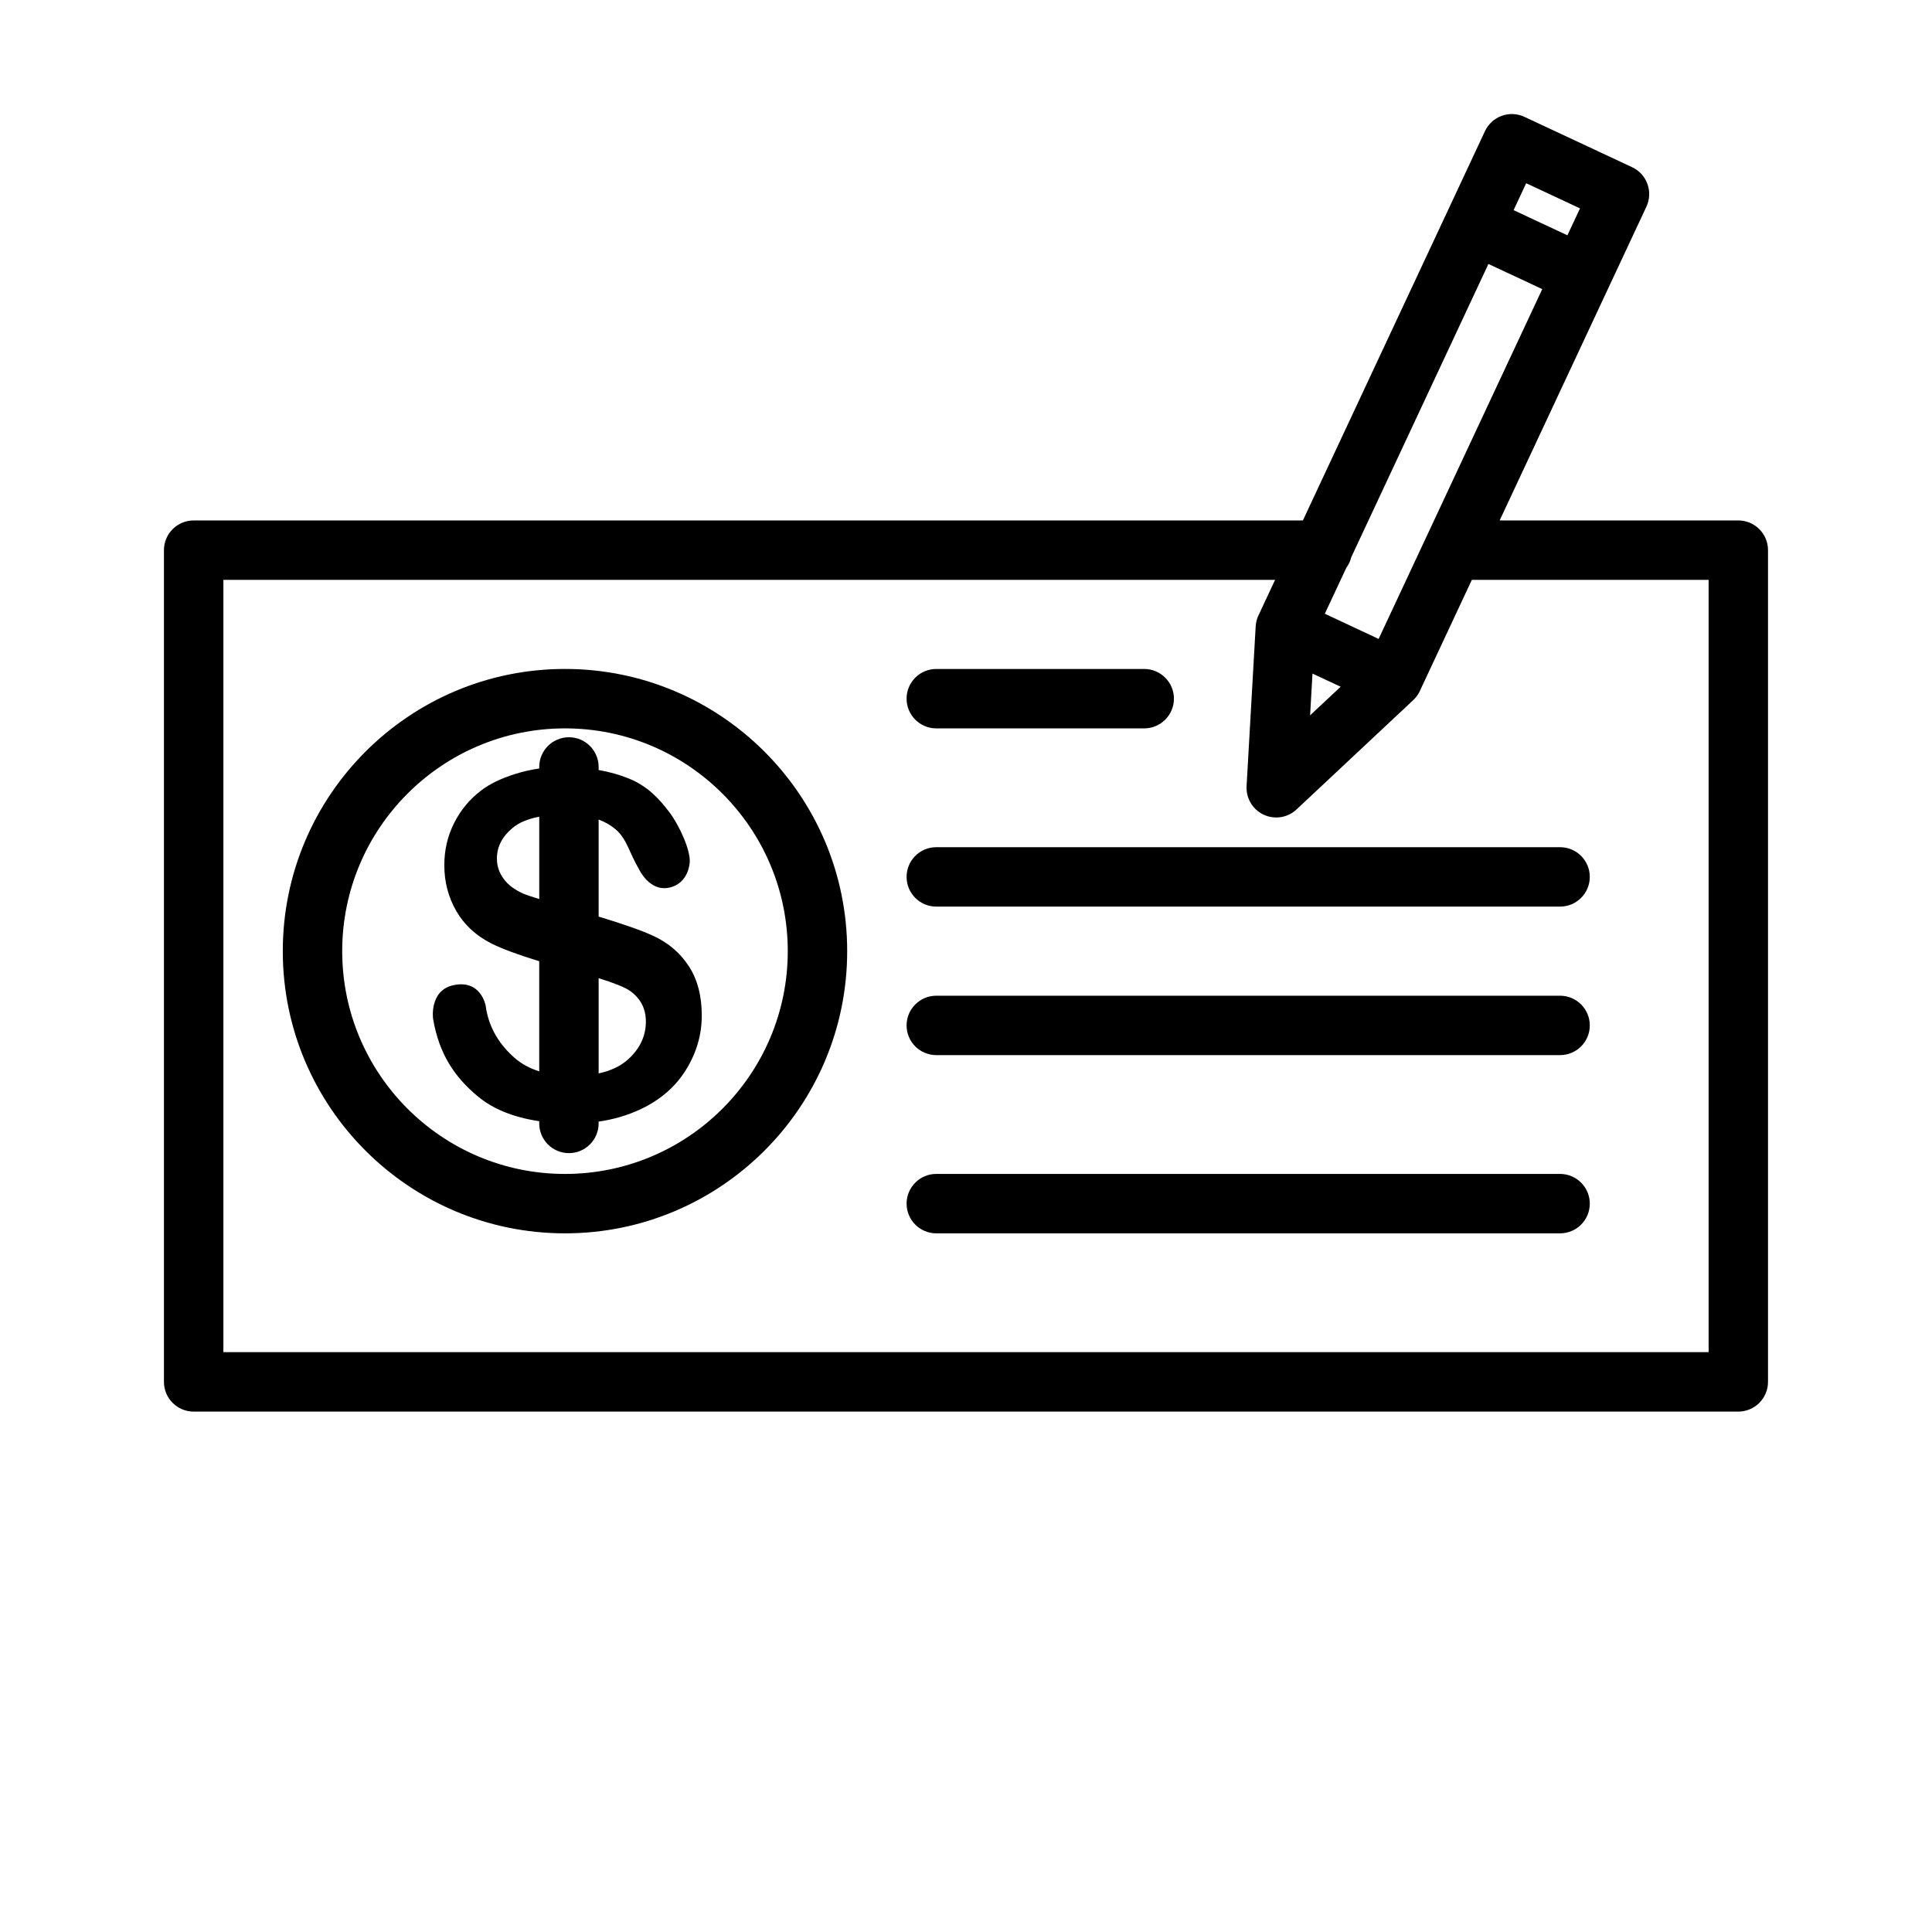 <?xml version="1.0" encoding="UTF-8"?>
<!-- Uploaded to: ICON Repo, www.iconrepo.com, Generator: ICON Repo Mixer Tools -->
<svg fill="#000000" width="800px" height="800px" version="1.1" viewBox="144 144 512 512" xmlns="http://www.w3.org/2000/svg">
 <path d="m489.28 281.92 48.25-103.16c1.84-3.934 6.523-5.637 10.461-3.793l28.527 13.336c3.938 1.84 5.637 6.531 3.797 10.469l-38.891 83.152h63.246c4.344 0 7.871 3.527 7.871 7.871v220.42c0 4.344-3.527 7.871-7.871 7.871h-409.35c-4.344 0-7.871-3.527-7.871-7.871v-220.42c0-4.344 3.527-7.871 7.871-7.871zm44.777 15.746-13.902 29.707c-0.449 0.891-1.047 1.652-1.746 2.273l-30.812 28.867c-2.344 2.199-5.801 2.75-8.715 1.387-2.918-1.363-4.707-4.367-4.523-7.582l2.398-42.145c0.031-0.938 0.238-1.891 0.621-2.805l4.535-9.703h-278.71v204.67h393.6v-204.67zm-240.33 23.613c-41.273 0-74.785 33.512-74.785 74.785s33.512 74.785 74.785 74.785c41.273 0 74.785-33.512 74.785-74.785s-33.512-74.785-74.785-74.785zm98.398 149.57c-4.344 0-7.871-3.527-7.871-7.871 0-4.348 3.527-7.875 7.871-7.875h165.31c4.348 0 7.875 3.527 7.875 7.875 0 4.328-3.504 7.848-7.828 7.871zm-98.398-133.82c32.582 0 59.039 26.457 59.039 59.039s-26.457 59.039-59.039 59.039c-32.582 0-59.039-26.457-59.039-59.039s26.457-59.039 59.039-59.039zm-6.824 10.641v-0.414c0-4.348 3.527-7.875 7.871-7.875s7.871 3.527 7.871 7.875v0.801c2.859 0.504 5.527 1.262 7.992 2.258 5.043 2.047 8.082 5.434 10.641 8.785 2.906 3.82 5.801 10.418 5.496 13.52 0 0-0.262 5.578-5.512 6.633-5.211 1.047-7.918-4.902-7.918-4.902-2.566-4.289-3.156-7.973-6.227-10.59-1.277-1.078-2.766-1.934-4.473-2.566v25.711c6.559 1.992 11.352 3.676 14.398 5.07 4.031 1.844 7.195 4.527 9.484 8.047 2.301 3.516 3.449 7.887 3.449 13.105 0 5.102-1.402 9.91-4.203 14.422-2.801 4.512-6.848 7.996-12.133 10.469-3.383 1.574-7.043 2.652-10.996 3.219v0.48c0 4.348-3.527 7.875-7.871 7.875s-7.871-3.527-7.871-7.875v-0.59c-6.836-1-12.32-3.234-16.461-6.731-5.793-4.871-10.07-10.871-11.676-20.457 0 0-1.023-7.481 5.426-8.859 7.312-1.551 8.516 5.449 8.516 5.449 0.805 6.07 3.922 10.508 7.582 13.746 1.832 1.621 4.039 2.84 6.613 3.644v-29.184c-5.707-1.746-9.945-3.32-12.699-4.715-4.086-2.07-7.18-4.938-9.289-8.598-2.109-3.66-3.164-7.707-3.164-12.129 0-4.023 0.867-7.754 2.606-11.188 1.73-3.43 4.094-6.289 7.086-8.555 2.242-1.758 5.297-3.246 9.172-4.465 2.012-0.637 4.113-1.109 6.289-1.418zm15.742 55.562v25.23c3.195-0.688 5.769-1.898 7.715-3.637 3.203-2.867 4.801-6.227 4.801-10.086 0-3.465-1.414-6.18-4.242-8.172-1.359-0.934-4.117-2.055-8.273-3.336zm89.48 20.387c-4.344 0-7.871-3.523-7.871-7.871 0-4.344 3.527-7.871 7.871-7.871h165.31c4.348 0 7.875 3.527 7.875 7.871 0 4.328-3.504 7.848-7.828 7.871zm0-39.359c-4.344 0-7.871-3.527-7.871-7.871 0-4.348 3.527-7.871 7.871-7.871h165.31c4.348 0 7.875 3.523 7.875 7.871 0 4.328-3.504 7.848-7.828 7.871zm-105.22-23.82c-2.984 0.566-5.309 1.527-6.977 2.898-2.824 2.328-4.242 5.051-4.242 8.168 0 1.984 0.59 3.773 1.762 5.363 1.176 1.645 3.016 3.008 5.527 4.086 0.676 0.266 1.992 0.699 3.93 1.297zm105.22-23.41c-4.344 0-7.871-3.527-7.871-7.875 0-4.344 3.527-7.871 7.871-7.871h55.105c4.344 0 7.871 3.527 7.871 7.871 0 4.332-3.5 7.852-7.824 7.875zm107.16-11.039-7.465-3.484-0.629 11.066zm53.426-105.37-14.262-6.668-36.34 77.691c-0.25 1.039-0.707 2-1.32 2.832l-5.699 12.172 14.262 6.676zm-7.594-20.93 14.262 6.668 3.34-7.133-14.266-6.668z"/>
</svg>